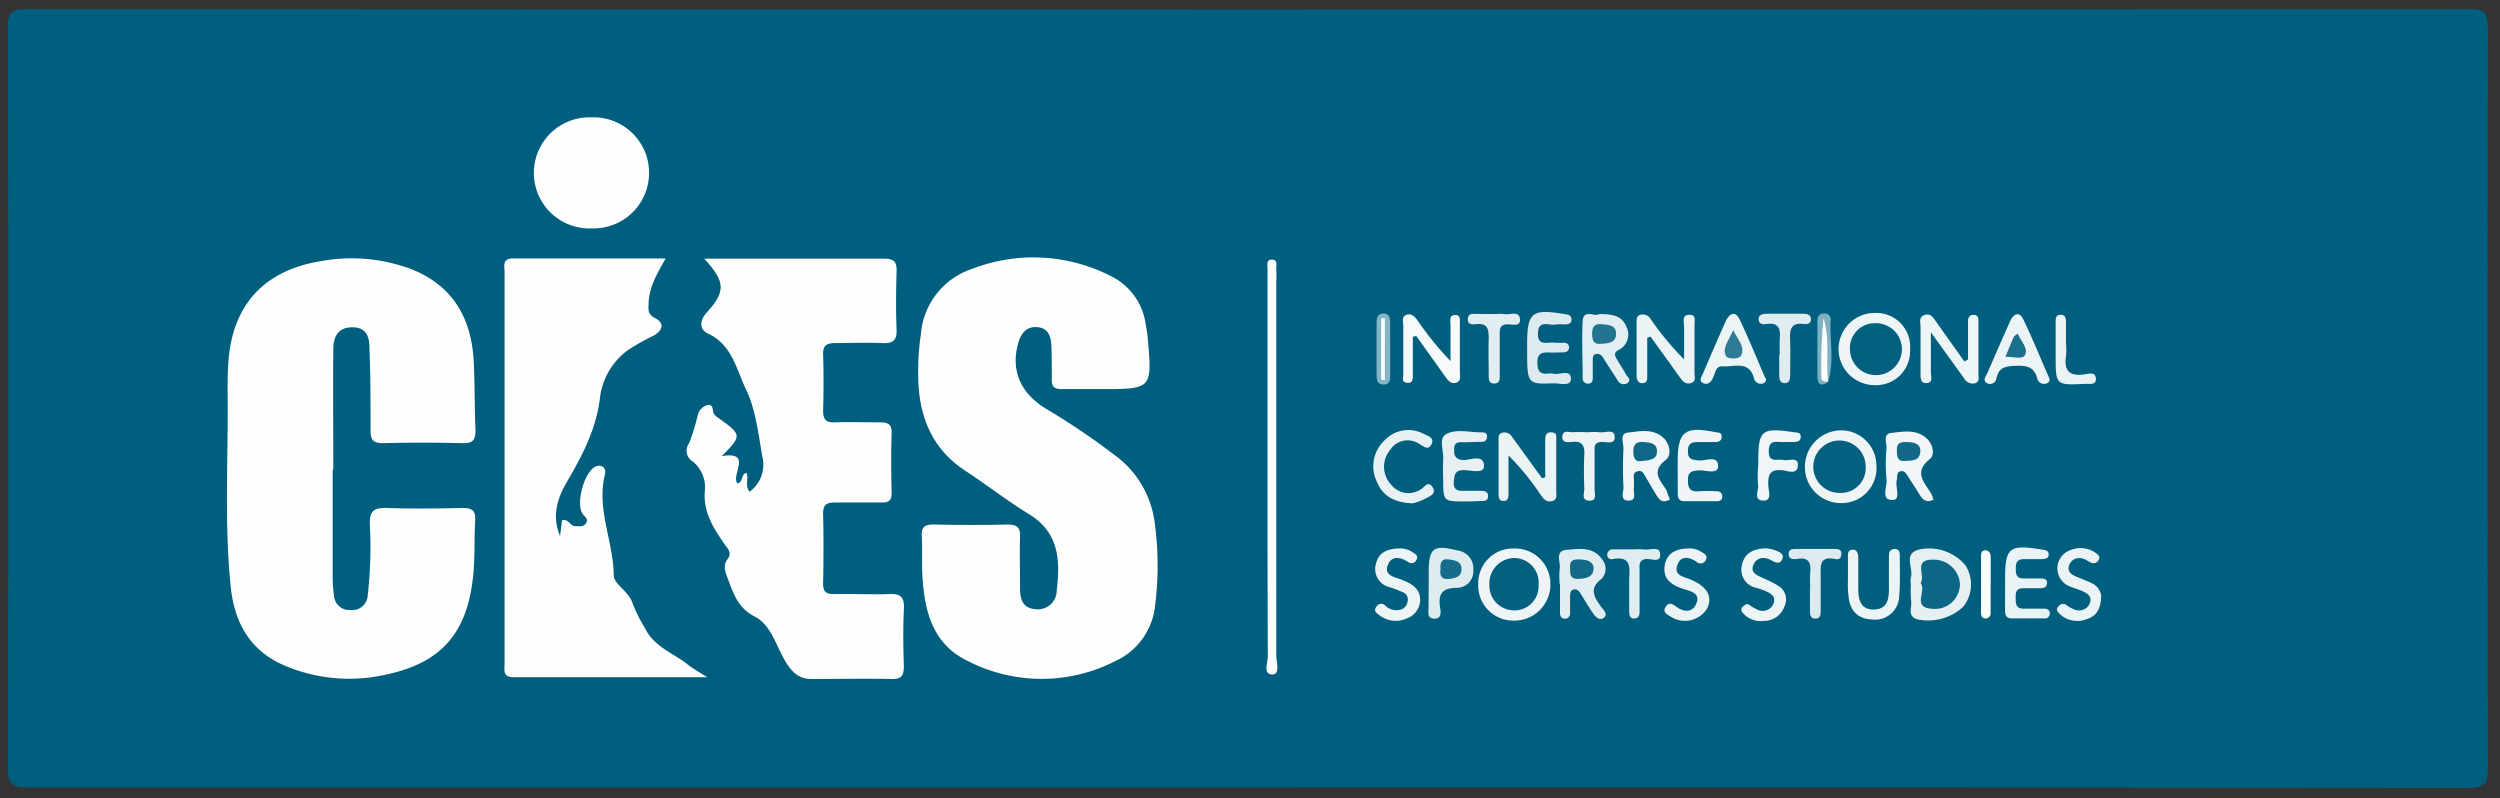 <svg id="Layer_1" data-name="Layer 1" xmlns="http://www.w3.org/2000/svg" viewBox="0 0 319.52 102"><rect x="0" y="0" width="319.52" height="102" fill="#333333" stroke="none"/><defs><style>.cls-1{fill:#005f7e;}.cls-2{fill:#fefefe;}.cls-3{fill:#fdfdfd;}.cls-4{fill:#ecf3f5;}.cls-5{fill:#edf5f7;}.cls-6{fill:#ecf3f6;}.cls-7{fill:#e6eff2;}.cls-8{fill:#eff5f7;}.cls-9{fill:#e2edf1;}.cls-10{fill:#e3eef2;}.cls-11{fill:#f0f6f8;}.cls-12{fill:#f7fafb;}.cls-13{fill:#ddebf0;}.cls-14{fill:#edf4f6;}.cls-15{fill:#e9f2f5;}.cls-16{fill:#e7f0f3;}.cls-17{fill:#deebef;}.cls-18{fill:#e9f1f4;}.cls-19{fill:#eff5f8;}.cls-20{fill:#dfecf0;}.cls-21{fill:#ddeaef;}.cls-22{fill:#e1edf1;}.cls-23{fill:#ebf3f6;}.cls-24{fill:#eaf2f5;}.cls-25{fill:#fbfcfc;}.cls-26{fill:#84b5c6;}.cls-27{fill:#7eb1c2;}.cls-28{fill:#0c6685;}.cls-29{fill:#036080;}.cls-30{fill:#02607f;}.cls-31{fill:#03607f;}.cls-32{fill:#146988;}.cls-33{fill:#227491;}.cls-34{fill:#116886;}.cls-35{fill:#0f6786;}.cls-36{fill:#1b6f8d;}.cls-37{fill:#2d7b96;}.cls-38{fill:#166c8a;}.cls-39{fill:#f9fbfc;}</style></defs><path class="cls-1" d="M159.3,100.65q-77.81,0-155.6,0C1.44,100.71,1,100.11,1,98Q1.14,50.76,1,3.55c0-1.87.39-2.38,2.35-2.38q156.14.09,312.28,0c2,0,2.34.52,2.34,2.38q-.09,47.33,0,94.65c0,1.93-.41,2.5-2.45,2.5Q237.43,100.6,159.3,100.65Z"/><path class="cls-2" d="M42.52,60c0,4.64,0,9.29,0,13.94a14.42,14.42,0,0,0,.17,2.17,1.93,1.93,0,0,0,2,1.85A2,2,0,0,0,47,76.06a53.68,53.68,0,0,0,.26-9.14c0-1.52.42-2,2-2,3.27.11,6.55.08,9.82,0,1.21,0,1.73.29,1.65,1.58-.14,2.46,0,5-.29,7.4-.84,7.29-4.27,11-11.59,12.42a21,21,0,0,1-12.41-1.23c-4.42-1.84-6.46-5.45-6.94-10-.87-8.33-.3-16.69-.41-25,0-1.16,0-2.33.08-3.49.4-7.42,4.41-12,11.76-13.21a21.68,21.68,0,0,1,11.61,1c5.28,2.07,7.68,6.2,8,11.67.15,3,.11,6,.23,8.93,0,1.19-.29,1.68-1.58,1.65-3.42-.08-6.84-.09-10.26,0-1.32,0-1.58-.5-1.57-1.66,0-3.49,0-7-.14-10.46,0-1.38-.32-2.66-2.14-2.69S42.61,43,42.6,44.52c-.05,5.15,0,10.31,0,15.47Z"/><path class="cls-2" d="M140.69,49.73c-1.68,0-3.35,0-5,0-.93,0-1.29-.3-1.26-1.25,0-1.45,0-2.91-.06-4.36-.06-1.14-.4-2.2-1.81-2.31s-2.07.84-2.41,2c-1,3.45.23,6.38,3.44,8.37a92.71,92.71,0,0,1,9,6.08,12.63,12.63,0,0,1,5,8.62,40.46,40.46,0,0,1,.05,10.43,8.78,8.78,0,0,1-5.05,7.16,20.67,20.67,0,0,1-18.92,0c-4.39-2.13-5.45-6.15-5.76-10.52-.13-1.81,0-3.63-.1-5.44-.06-1.19.42-1.49,1.53-1.47,3.13.06,6.26.07,9.39,0,1.21,0,1.69.32,1.64,1.59-.07,2.18,0,4.36,0,6.54,0,1.31.27,2.54,1.91,2.68a2.41,2.41,0,0,0,2.78-2.42c.46-3.82.3-7.38-3.56-9.73-2.79-1.7-5.37-3.73-8.11-5.52-4-2.61-5.73-6.44-6-11a33,33,0,0,1,.31-6.51,9.57,9.57,0,0,1,6.5-8.29,21.69,21.69,0,0,1,17.58.81,8.08,8.08,0,0,1,4.64,6.2c.1.57.21,1.14.26,1.72C147.27,49.73,147.27,49.73,140.69,49.73Z"/><path class="cls-2" d="M90,33.06c7.88,0,15.45,0,23,0,1.26,0,1.63.4,1.59,1.62-.07,2.46-.1,4.94,0,7.4.08,1.54-.58,1.84-1.93,1.77-2-.09-3.93,0-5.89,0-1.08,0-1.6.25-1.57,1.45.08,2.4.07,4.79,0,7.19,0,1.14.37,1.54,1.51,1.49,1.89-.07,3.79,0,5.68,0,1,0,1.61.15,1.57,1.39-.09,2.54-.06,5.08,0,7.62,0,1-.37,1.25-1.29,1.23-2,0-3.93,0-5.89,0-1.07,0-1.6.23-1.58,1.43.07,3,.06,6,0,8.94,0,1.08.41,1.36,1.42,1.34,2.33-.06,4.66.08,7,0,1.6-.1,2,.5,1.9,2-.11,2.4-.08,4.8,0,7.19,0,1.2-.29,1.69-1.57,1.66-3.42-.07-6.84,0-10.26,0-1.6,0-2.48-.9-3.25-2.16-1.24-2-1.85-4.74-4-5.83s-2.73-3-3.44-4.89c-.29-.78-.65-1.6,0-2.46s-.09-1.39-.47-2c-1.39-2-2.69-4.06-2.44-6.76A4.25,4.25,0,0,0,88.57,59a1.59,1.59,0,0,1-.49-2.36,30.64,30.64,0,0,0,1.09-3.52,1.72,1.72,0,0,1,1.28-1.36c.77-.1.57.66.76,1.07a1.42,1.42,0,0,0,.42.46c3.23,2.28,3.24,2.36.62,5,4-.64,1.13,2.42,2,3.49.75-.13.43-1.19,1.15-1.35.34.74-.24,1.58.39,2.42a4.24,4.24,0,0,0,1.67-4.37c-.54-2.94-.84-6.07-2.11-8.7s-1.77-5.69-4.84-7.14c-1.21-.57-1.07-1.74-.15-2.74C92.76,37.26,92.72,36,90,33.06Z"/><path class="cls-2" d="M90.38,86.55c-8.65,0-16.69,0-24.74,0-1.46,0-1.15-1-1.15-1.8q0-12.85,0-25.72,0-12.09,0-24.19c0-.79-.37-1.82,1.12-1.81,6.45,0,12.9,0,19.47,0C84,34.94,83,36.62,82.9,38.64c0,.78-.23,1.47.79,2,1.31.66,1,1.59-.14,2.25a27.44,27.44,0,0,0-3.4,1.93A8.88,8.88,0,0,0,76.7,50.7c-.46,4.11-2.3,7.57-4.31,11-1.19,2.06-1.86,4.34-.81,6.81l.25-2c.84-.27,1,.73,1.7.74s1.06.08,1.38-.4-.09-.75-.38-1.09c-1.06-1.27.2-5.8,1.78-6.2.61-.16,1.22.22,1,1.11-1.09,4.4,1.09,8.52,1.13,12.86,0,1.16,2,2.08,2.45,3.68a19.15,19.15,0,0,0,1.56,3.1c1.07,2.21,3.3,3.06,5.13,4.37C88.32,85.31,89.11,85.75,90.38,86.55Z"/><path class="cls-2" d="M75.64,29.19A7.1,7.1,0,1,1,75.55,15a7.1,7.1,0,1,1,.09,14.19Z"/><path class="cls-3" d="M162,59.9V35.71c0-.43,0-.87,0-1.31s-.2-1.2.51-1.22c.92,0,.54.83.61,1.34a9.38,9.38,0,0,1,0,1.3q0,24,0,47.94c0,.85.54,2.42-.5,2.44-1.23,0-.58-1.52-.58-2.33C162,75.88,162,67.89,162,59.9Z"/><path class="cls-4" d="M197.49,61V56.26c0-.55.09-1.06.82-1s.59.54.59,1c0,2.17,0,4.35,0,6.53,0,.46.19,1.07-.52,1.25s-1.07-.23-1.43-.73a33,33,0,0,0-4.15-5.1c0,1.63,0,3.27,0,4.9,0,.44-.05.92-.65.92s-.62-.49-.62-.93c0-2.25,0-4.5,0-6.74,0-.42-.09-.91.49-1.06a1.13,1.13,0,0,1,1.27.59c1.27,1.74,2.53,3.49,3.8,5.24Z"/><path class="cls-5" d="M246.78,42.46c0,2.13,0,3.63,0,5.12,0,.5.33,1.34-.55,1.38s-.76-.87-.77-1.47c0-1.89,0-3.77,0-5.66,0-.59-.31-1.4.64-1.61.71-.15,1,.42,1.35.9l2.9,4.08c.23.33.48.66.71,1l.47-.26c0-1.56,0-3.13,0-4.69,0-.44,0-.93.59-1,.8-.09.73.53.74,1,0,2.18,0,4.36,0,6.54,0,.45.21,1.08-.54,1.22a1.25,1.25,0,0,1-1.28-.64C249.74,46.57,248.44,44.77,246.78,42.46Z"/><path class="cls-6" d="M210.53,43.2c0,1.59,0,3.18,0,4.77,0,.41.06.94-.55,1s-.81-.43-.81-1c0-2.17,0-4.34,0-6.52,0-.48-.13-1.07.55-1.24a1.19,1.19,0,0,1,1.28.62,37.09,37.09,0,0,0,4.24,5.1c0-1.41,0-2.81,0-4.22,0-.56-.36-1.49.71-1.48.88,0,.61.83.62,1.35q0,3,0,6.09c0,.45.24,1.08-.45,1.29s-1.06-.23-1.42-.73c-1.24-1.75-2.51-3.49-3.77-5.23Z"/><path class="cls-7" d="M244.22,74.67a2.74,2.74,0,0,1,0-.86c.38-1.17-1-2.93.91-3.54a6.05,6.05,0,0,1,6.08,2,4.58,4.58,0,0,1-.28,5.27,6.63,6.63,0,0,1-6,1.59c-1.17-.46-.56-1.49-.67-2.27A17.28,17.28,0,0,1,244.22,74.67Z"/><path class="cls-8" d="M239.82,59.57a4.45,4.45,0,0,1-4.57,4.73,4.6,4.6,0,0,1-4.57-4.58A4.67,4.67,0,0,1,235.32,55,4.52,4.52,0,0,1,239.82,59.57Z"/><path class="cls-8" d="M239.56,40a4.33,4.33,0,0,1,4.56,4.68,4.33,4.33,0,0,1-4.49,4.54,4.61,4.61,0,0,1-.07-9.22Z"/><path class="cls-8" d="M193.56,79.32a4.49,4.49,0,0,1-4.63-4.69,4.44,4.44,0,0,1,4.56-4.53,4.52,4.52,0,0,1,4.66,4.45A4.6,4.6,0,0,1,193.56,79.32Z"/><path class="cls-9" d="M199.34,74.64a10.45,10.45,0,0,1,0-1.94c.16-.86-.7-2.29.9-2.43s3.42-.43,4.55,1.26a1.85,1.85,0,0,1-.08,2.43c-1.64,1.24-1,2.29-.12,3.53.28.41,1,1,.39,1.47s-1.15-.22-1.5-.75c-.52-.79-1-1.6-1.5-2.39-.2-.3-.45-.59-.88-.47s-.41.54-.43.89c0,.72,0,1.44,0,2.16a.64.64,0,0,1-.69.67c-.45,0-.59-.36-.6-.74,0-1.23,0-2.46,0-3.69Z"/><path class="cls-10" d="M204.38,40.14c1.56,0,2.89.13,3.48,1.6a2.2,2.2,0,0,1-1,3c-.7.39-.44.78-.18,1.22.36.63.77,1.23,1.11,1.86.18.34.74.7.26,1.1a.85.85,0,0,1-1.3-.31c-.65-1-1.26-1.94-1.88-2.92a.84.84,0,0,0-.91-.44c-.43.12-.39.54-.39.89,0,.73,0,1.45,0,2.17,0,.37-.12.74-.6.72a.65.65,0,0,1-.69-.67c0-2.46-.14-4.93,0-7.37C202.38,39.47,203.84,40.54,204.38,40.14Z"/><path class="cls-11" d="M247.12,63.86c-1,.48-1.43-.07-1.84-.74s-.93-1.47-1.41-2.2c-.23-.36-.47-.83-1-.68s-.33.71-.44,1.1c-.26.89.63,2.57-.59,2.56-1.51,0-.61-1.72-.73-2.65a19.75,19.75,0,0,1,0-3.92c.05-.7-.53-1.87.62-2,1.54-.16,3.23-.53,4.57.76.78.75,1,2.07.36,2.57-2.29,1.82-.48,3.16.28,4.66C247,63.44,247,63.59,247.12,63.86Z"/><path class="cls-12" d="M180.57,43.05c0,1.63,0,3.25,0,4.87,0,.52,0,1.11-.75,1s-.47-.65-.47-1.05q0-3.15,0-6.3c0-.47-.24-1.09.4-1.33s1.07.23,1.42.71a40.43,40.43,0,0,0,4.22,5.2c0-1.53,0-3.06,0-4.59,0-.51-.25-1.34.66-1.3.67,0,.52.76.53,1.23,0,2,0,4.06,0,6.09,0,.47.2,1.09-.44,1.32s-1.06-.24-1.4-.73c-1.25-1.75-2.49-3.5-3.74-5.24Z"/><path class="cls-11" d="M213.44,63.83c-1.24.7-1.57-.32-2-1s-.66-1.13-1-1.67-.5-1.19-1.26-.89c-.6.24-.28.89-.35,1.36a4.71,4.71,0,0,1,0,.65c-.15.61.46,1.7-.69,1.7s-.63-1.09-.65-1.7c-.08-1.66-.08-3.33,0-5,0-.69-.54-1.87.59-2,1.53-.16,3.25-.56,4.56.72.82.8,1,2.19.29,2.76-2.09,1.57-.59,2.74.12,4C213.13,63.18,213.28,63.5,213.44,63.83Z"/><path class="cls-13" d="M195.18,44.49v-.44c0-4.13.58-4.61,4.74-3.91.45.07.91.09.93.67s-.45.65-.9.66a5.63,5.63,0,0,0-1.09,0c-.84.2-2.23-.68-2.3,1.1s1.3,1.09,2.17,1.23a10,10,0,0,0,1.1,0c.39,0,.73.18.71.63s-.36.6-.76.61c-.65,0-1.31.05-2,0-.93,0-1.29.33-1.29,1.28s.24,1.55,1.34,1.43a1.77,1.77,0,0,1,.65,0c.79.26,2.28-.68,2.3.68,0,1-1.44.55-2.23.56C195.18,49.12,195.18,49.09,195.18,44.49Z"/><path class="cls-14" d="M261.89,48.28a.5.5,0,0,1-.28.71.9.9,0,0,1-1.23-.59c-.35-1.42-1.25-1.7-2.59-1.65s-2.31.1-2.63,1.6A.83.83,0,0,1,254,49c-.66-.32-.22-.88,0-1.32q1.42-3.28,2.88-6.57c.4-.92,1.14-1.42,1.69-.34C259.75,43.19,260.77,45.76,261.89,48.28Z"/><path class="cls-15" d="M256.27,74.67V74c0-4,.5-4.44,4.62-3.78.44.07.93.09.95.64s-.52.59-.94.6c-.73,0-1.46,0-2.19,0-.91,0-1.08.45-1.08,1.22s.14,1.29,1.06,1.25c.65,0,1.31,0,2,0,.44,0,1,0,.93.63s-.53.61-1,.62c-.65,0-1.31,0-2,0-1,0-1,.57-1,1.29s.06,1.32,1,1.32,1.75,0,2.62,0c.38,0,.73.13.74.6a.62.62,0,0,1-.7.65c-1.38,0-2.76,0-4.14,0-.84,0-.89-.56-.88-1.19Z"/><path class="cls-8" d="M214.42,59.61v-.43c0-4.07.84-4.74,4.87-3.94.35.07.74,0,.76.54s-.37.72-.86.72c-.72,0-1.45,0-2.17,0-.91,0-1.31.26-1.29,1.23s.49,1,1.22,1.1c.93.18,2.63-.78,2.64.74,0,1.16-1.66.46-2.57.55s-1.3.27-1.29,1.25.22,1.5,1.32,1.42a21.18,21.18,0,0,1,2.39,0,.63.63,0,0,1,.68.67c0,.47-.32.6-.71.6h-4.13c-.84,0-.86-.6-.85-1.2C214.43,61.78,214.43,60.7,214.42,59.61Z"/><path class="cls-14" d="M225.73,48.49c-.06.31-.19.52-.55.55a.89.89,0,0,1-1-.68c-.63-2.32-2.5-1.45-4-1.54-.86-.06-.95.78-1.19,1.36s-.67,1.08-1.31.79-.17-.86,0-1.29c.94-2.2,1.89-4.41,2.87-6.6.47-1,1.22-1.45,1.82-.19,1.13,2.36,2.1,4.79,3.14,7.19Z"/><path class="cls-16" d="M187.3,64.09c-2.85,0-2.85,0-2.85-2.91a23.83,23.83,0,0,1,0-2.39c.09-1.12-.59-2.74.32-3.27,1.33-.78,3.1-.23,4.69-.26.28,0,.59.09.6.47s-.16.72-.6.74c-.87,0-1.74.07-2.61.05s-1,.32-1,1,.14,1.13,1,1.27,2.8-.9,2.82.75c0,1.14-1.8.48-2.78.55s-1,.71-1.08,1.46.23,1.23,1.11,1.18c.72,0,1.45,0,2.18,0,.51,0,1.12,0,1.09.72s-.71.56-1.18.59S187.88,64.09,187.3,64.09Z"/><path class="cls-17" d="M182.6,74.51V73.2c0-3.19.58-3.62,3.7-2.84a2.29,2.29,0,0,1,2,2.42,2.11,2.11,0,0,1-2.08,2.35c-1.78,0-2.45.69-2.17,2.46.09.57.26,1.49-.74,1.48s-.71-.91-.73-1.51C182.58,76.54,182.6,75.53,182.6,74.51Z"/><path class="cls-14" d="M236.18,73.65c0-.79,0-1.59,0-2.39,0-.41-.06-.94.56-1s.75.53.76,1c0,1.31,0,2.61,0,3.91s.2,2.77,2,2.73,1.93-1.43,1.92-2.82,0-2.61,0-3.91c0-.43,0-.9.62-1,.78-.07.77.49.77,1,0,1.67.07,3.34-.08,5a3.07,3.07,0,0,1-3.5,3c-2.08-.11-2.9-1.4-3-3.28C236.13,75.25,236.18,74.45,236.18,73.65Z"/><path class="cls-18" d="M180.53,64.33c-2.28-.09-3.84-.91-4.58-2.81a4.51,4.51,0,0,1,1-5.23,4.15,4.15,0,0,1,5-.84c.5.25,1.46.5,1,1.34s-1,.24-1.6-.08a2.64,2.64,0,0,0-3.67.79,3.33,3.33,0,0,0,.1,4.42,2.82,2.82,0,0,0,3.75.66c.51-.26,1-1.23,1.57-.31s-.51,1.2-1.06,1.53A7,7,0,0,1,180.53,64.33Z"/><path class="cls-6" d="M215.74,70.1a2.8,2.8,0,0,1,1.67.41c.35.23.87.43.65.95a.74.74,0,0,1-1.23.34c-1-.66-2.05-.82-2.47.48s.86,1.43,1.7,1.78c2.17.93,2.89,2.23,2.09,3.77a3.36,3.36,0,0,1-4.6,1c-.44-.29-1.15-.59-.64-1.32.37-.54.8-.37,1.28,0,.93.7,2.07.86,2.59-.31.63-1.42-.74-1.63-1.67-1.94-1.53-.5-2.68-1.32-2.32-3.12C213.1,70.63,214.3,70.12,215.74,70.1Z"/><path class="cls-14" d="M178.84,70.09a2.84,2.84,0,0,1,1.66.46c.33.24.85.45.54,1a.7.7,0,0,1-1.09.27c-1-.66-2.11-.81-2.57.38-.54,1.4.91,1.54,1.79,1.9,1.19.49,2.32,1.06,2.34,2.53A2.54,2.54,0,0,1,179.9,79a3.41,3.41,0,0,1-3.52-.31c-.38-.27-.94-.59-.43-1.2a.7.7,0,0,1,1.13-.06,2,2,0,0,0,1.81.51,1.21,1.21,0,0,0,1-1,1,1,0,0,0-.61-1.25,16,16,0,0,0-1.62-.63,2.37,2.37,0,0,1-1.8-3C176.21,70.51,177.44,70.14,178.84,70.09Z"/><path class="cls-6" d="M268.54,76.07c0,1.8-.63,2.7-1.89,3.08a3.25,3.25,0,0,1-3.44-.72c-.28-.26-.47-.58-.13-.92a.71.71,0,0,1,1-.2,4.42,4.42,0,0,0,1.12.62,1.48,1.48,0,0,0,1.86-.75c.42-.89-.23-1.33-.94-1.64-.53-.23-1.1-.38-1.63-.61a2.47,2.47,0,0,1,.21-4.65,3.32,3.32,0,0,1,3.31.51c.23.19.41.41.23.73a.73.73,0,0,1-.88.44c-.4-.13-.75-.48-1.16-.56a1.36,1.36,0,0,0-1.76.88c-.25.81.33,1.18,1,1.45s1.21.49,1.81.76A2.12,2.12,0,0,1,268.54,76.07Z"/><path class="cls-14" d="M225.64,70.08a4.51,4.51,0,0,1,1.16.22c.49.21,1.27.4,1,1.13s-.83.5-1.4.19c-.86-.48-1.81-.45-2.26.49-.55,1.16.54,1.44,1.3,1.83a11.67,11.67,0,0,1,1.94,1,2,2,0,0,1,.7,2.53,2.77,2.77,0,0,1-2.67,1.89,3,3,0,0,1-2.72-1.09.52.52,0,0,1,.09-.77c.22-.2.46-.38.76-.21a6.38,6.38,0,0,0,1.12.65,1.49,1.49,0,0,0,2-.78c.37-.91-.32-1.31-1-1.61a11.22,11.22,0,0,0-1.23-.43,2.35,2.35,0,0,1-1.81-2.83C222.92,70.69,224.06,70.15,225.64,70.08Z"/><path class="cls-19" d="M224.72,59.51v-.43c0-4.13.4-4.46,4.55-3.84.43.06.93,0,.87.66,0,.43-.38.58-.77.59s-.88,0-1.31,0c-.82.1-2-.48-2,1.19,0,1.51,1.09.95,1.84,1.11s1.95-.5,1.88.73-1.3.64-2,.58c-1.54-.15-1.83.54-1.78,1.88,0,.68.53,2-.59,2-1.42,0-.58-1.33-.72-2.06A12.68,12.68,0,0,1,224.72,59.51Z"/><path class="cls-20" d="M227.47,45.31c0-.65-.05-1.3,0-2,.13-1.29-.15-2.13-1.71-1.9-.41.06-.94.07-1-.55s.52-.76,1-.76h4.78c.46,0,.89.13.92.68s-.47.69-.9.63c-1.74-.24-1.83.8-1.77,2.1.07,1.52,0,3,0,4.56,0,.45-.11.9-.68.9s-.7-.42-.71-.89V45.31Z"/><path class="cls-20" d="M209,70.22a5.66,5.66,0,0,1,1.09,0c.73.13,2-.47,2.08.52.16,1.3-1.15.63-1.79.71-1,.13-.82.85-.83,1.45,0,1.67,0,3.34,0,5,0,.5.05,1.11-.65,1.15s-.67-.61-.68-1.09c0-1.23,0-2.46,0-3.7,0-1.44.49-3.27-2.11-2.81a.55.55,0,0,1-.69-.62.7.7,0,0,1,.77-.62c.94,0,1.89,0,2.83,0Z"/><path class="cls-21" d="M231.36,75.18a18.11,18.11,0,0,1,0-2c.14-1.26-.22-2-1.64-1.75-.49.07-1.15.07-1.12-.65s.68-.61,1.18-.62h4.55c.52,0,1.1,0,1,.75s-.61.56-1,.5c-1.69-.26-1.66.8-1.63,2,0,1.59,0,3.18,0,4.77,0,.45-.09.88-.68.88s-.69-.42-.69-.88c0-1,0-2,0-3Z"/><path class="cls-22" d="M191.18,40.14a5.56,5.56,0,0,1,1.08,0c.71.15,1.89-.48,2,.62s-1.06.64-1.66.69c-1,.07-.92.71-.92,1.37,0,1.73,0,3.46,0,5.2,0,.53,0,1-.79,1-.59-.06-.62-.52-.62-1,0-1.58-.06-3.18,0-4.76,0-1.19-.15-2-1.61-1.83-.48.06-1.13.07-1.06-.69s.69-.62,1.19-.62Z"/><path class="cls-23" d="M203.06,55.24a7,7,0,0,1,1.3,0c.72.13,1.93-.47,2,.49.15,1.23-1.14.67-1.81.76-.88.13-.75.73-.75,1.28,0,1.59,0,3.17,0,4.76,0,.56.36,1.52-.7,1.46s-.59-1-.61-1.55c-.06-1.44-.08-2.89,0-4.33.06-1.18-.28-1.76-1.57-1.63-.53.06-1.34.14-1.24-.73s.9-.46,1.41-.51S202.41,55.24,203.06,55.24Z"/><path class="cls-24" d="M264.06,43.94a9.5,9.5,0,0,1,0,1.51c-.3,1.87.37,2.68,2.33,2.4.51-.07,1.52-.41,1.48.64,0,.76-.88.54-1.42.57-3.72.18-3.72.18-3.72-3.57,0-1.44,0-2.88,0-4.33,0-.42,0-.93.62-.93s.7.43.7.9c0,.94,0,1.88,0,2.81Z"/><path class="cls-25" d="M254.42,74.62c0,1.23,0,2.47,0,3.7a.67.67,0,0,1-.64.73c-.46,0-.59-.35-.59-.73,0-2.39,0-4.78,0-7.17,0-.33,0-.78.48-.82s.75.34.76.82c0,1.16,0,2.31,0,3.47Z"/><path class="cls-26" d="M177.68,44.47c0,1.17,0,2.33,0,3.49,0,.61-.07,1.22-.89,1.19s-.85-.65-.85-1.25q0-3.36,0-6.74c0-.55.12-1,.78-1.09.82-.06.95.51.95,1.14C177.68,42.3,177.67,43.39,177.68,44.47Z"/><path class="cls-27" d="M233.63,48.8c-1.1.79-1.34.11-1.35-.83,0-2.24,0-4.48,0-6.72,0-.61.06-1.2.89-1.19a.75.75,0,0,1,.8.83c-.14,2.63.5,5.3-.33,7.9-1-1.74-.15-3.64-.38-4.68C233.44,45.15,232.62,47.06,233.63,48.8Z"/><path class="cls-28" d="M245.47,74.53c.67-1-1-3,1.53-3a3.35,3.35,0,0,1,3.5,3.11A3.19,3.19,0,0,1,247,77.81C244.26,77.68,246.28,75.52,245.47,74.53Z"/><path class="cls-29" d="M238.45,59.73A3.17,3.17,0,0,1,235.17,63a3.35,3.35,0,1,1,3.28-3.27Z"/><path class="cls-30" d="M239.57,41.31a3.32,3.32,0,1,1-3.13,3.41A3.17,3.17,0,0,1,239.57,41.31Z"/><path class="cls-31" d="M196.64,74.78A3.06,3.06,0,0,1,193.36,78a3.14,3.14,0,0,1-3-3.31,3.22,3.22,0,0,1,3.2-3.37A3.14,3.14,0,0,1,196.64,74.78Z"/><path class="cls-32" d="M202.5,71.55c.42.06,1.3.3,1.16,1.3s-1.14,1.11-2,1.14c-1.17,0-.93-.81-1-1.49C200.62,71.43,201.32,71.41,202.5,71.55Z"/><path class="cls-33" d="M204.55,43.94c-.72.1-1.07-.31-1.07-1.24s.29-1.36,1.25-1.27,1.88.14,1.81,1.34C206.49,43.8,205.59,43.9,204.55,43.94Z"/><path class="cls-34" d="M244.05,56.51c.68.06,1.51.26,1.37,1.34s-1.08,1-1.87,1.06c-1.08.11-1.11-.57-1.12-1.37C242.41,56.44,243.12,56.46,244.05,56.51Z"/><path class="cls-35" d="M209.75,58.93c-.67.11-1-.28-1-1.23s.42-1.28,1.31-1.21,1.72.15,1.72,1.21S210.82,58.82,209.75,58.93Z"/><path class="cls-36" d="M256.31,45.61c.44-1.07.72-1.81,1.05-2.52.08-.18.31-.28.52-.46.4,1,1.39,1.84.92,2.76C258.48,46,257.34,45.57,256.31,45.61Z"/><path class="cls-37" d="M221.52,42.2c.58,1.22,1.57,2.12,1,3.24-.25.51-1.74.48-1.93.07C220.07,44.4,221,43.46,221.52,42.2Z"/><path class="cls-38" d="M184.11,72.72c-.08-.85.18-1.34,1-1.23s1.68.22,1.68,1.24S186,73.89,185.18,74C184.12,74.1,184,73.43,184.11,72.72Z"/><path class="cls-39" d="M176.52,48.56V40.67H177v7.9Z"/><path class="cls-25" d="M233.63,48.8c-.35,0-.84-.07-.84-.5a59.44,59.44,0,0,1,.27-7.66c.84,2.68.3,5.45.58,8.15Z"/></svg>